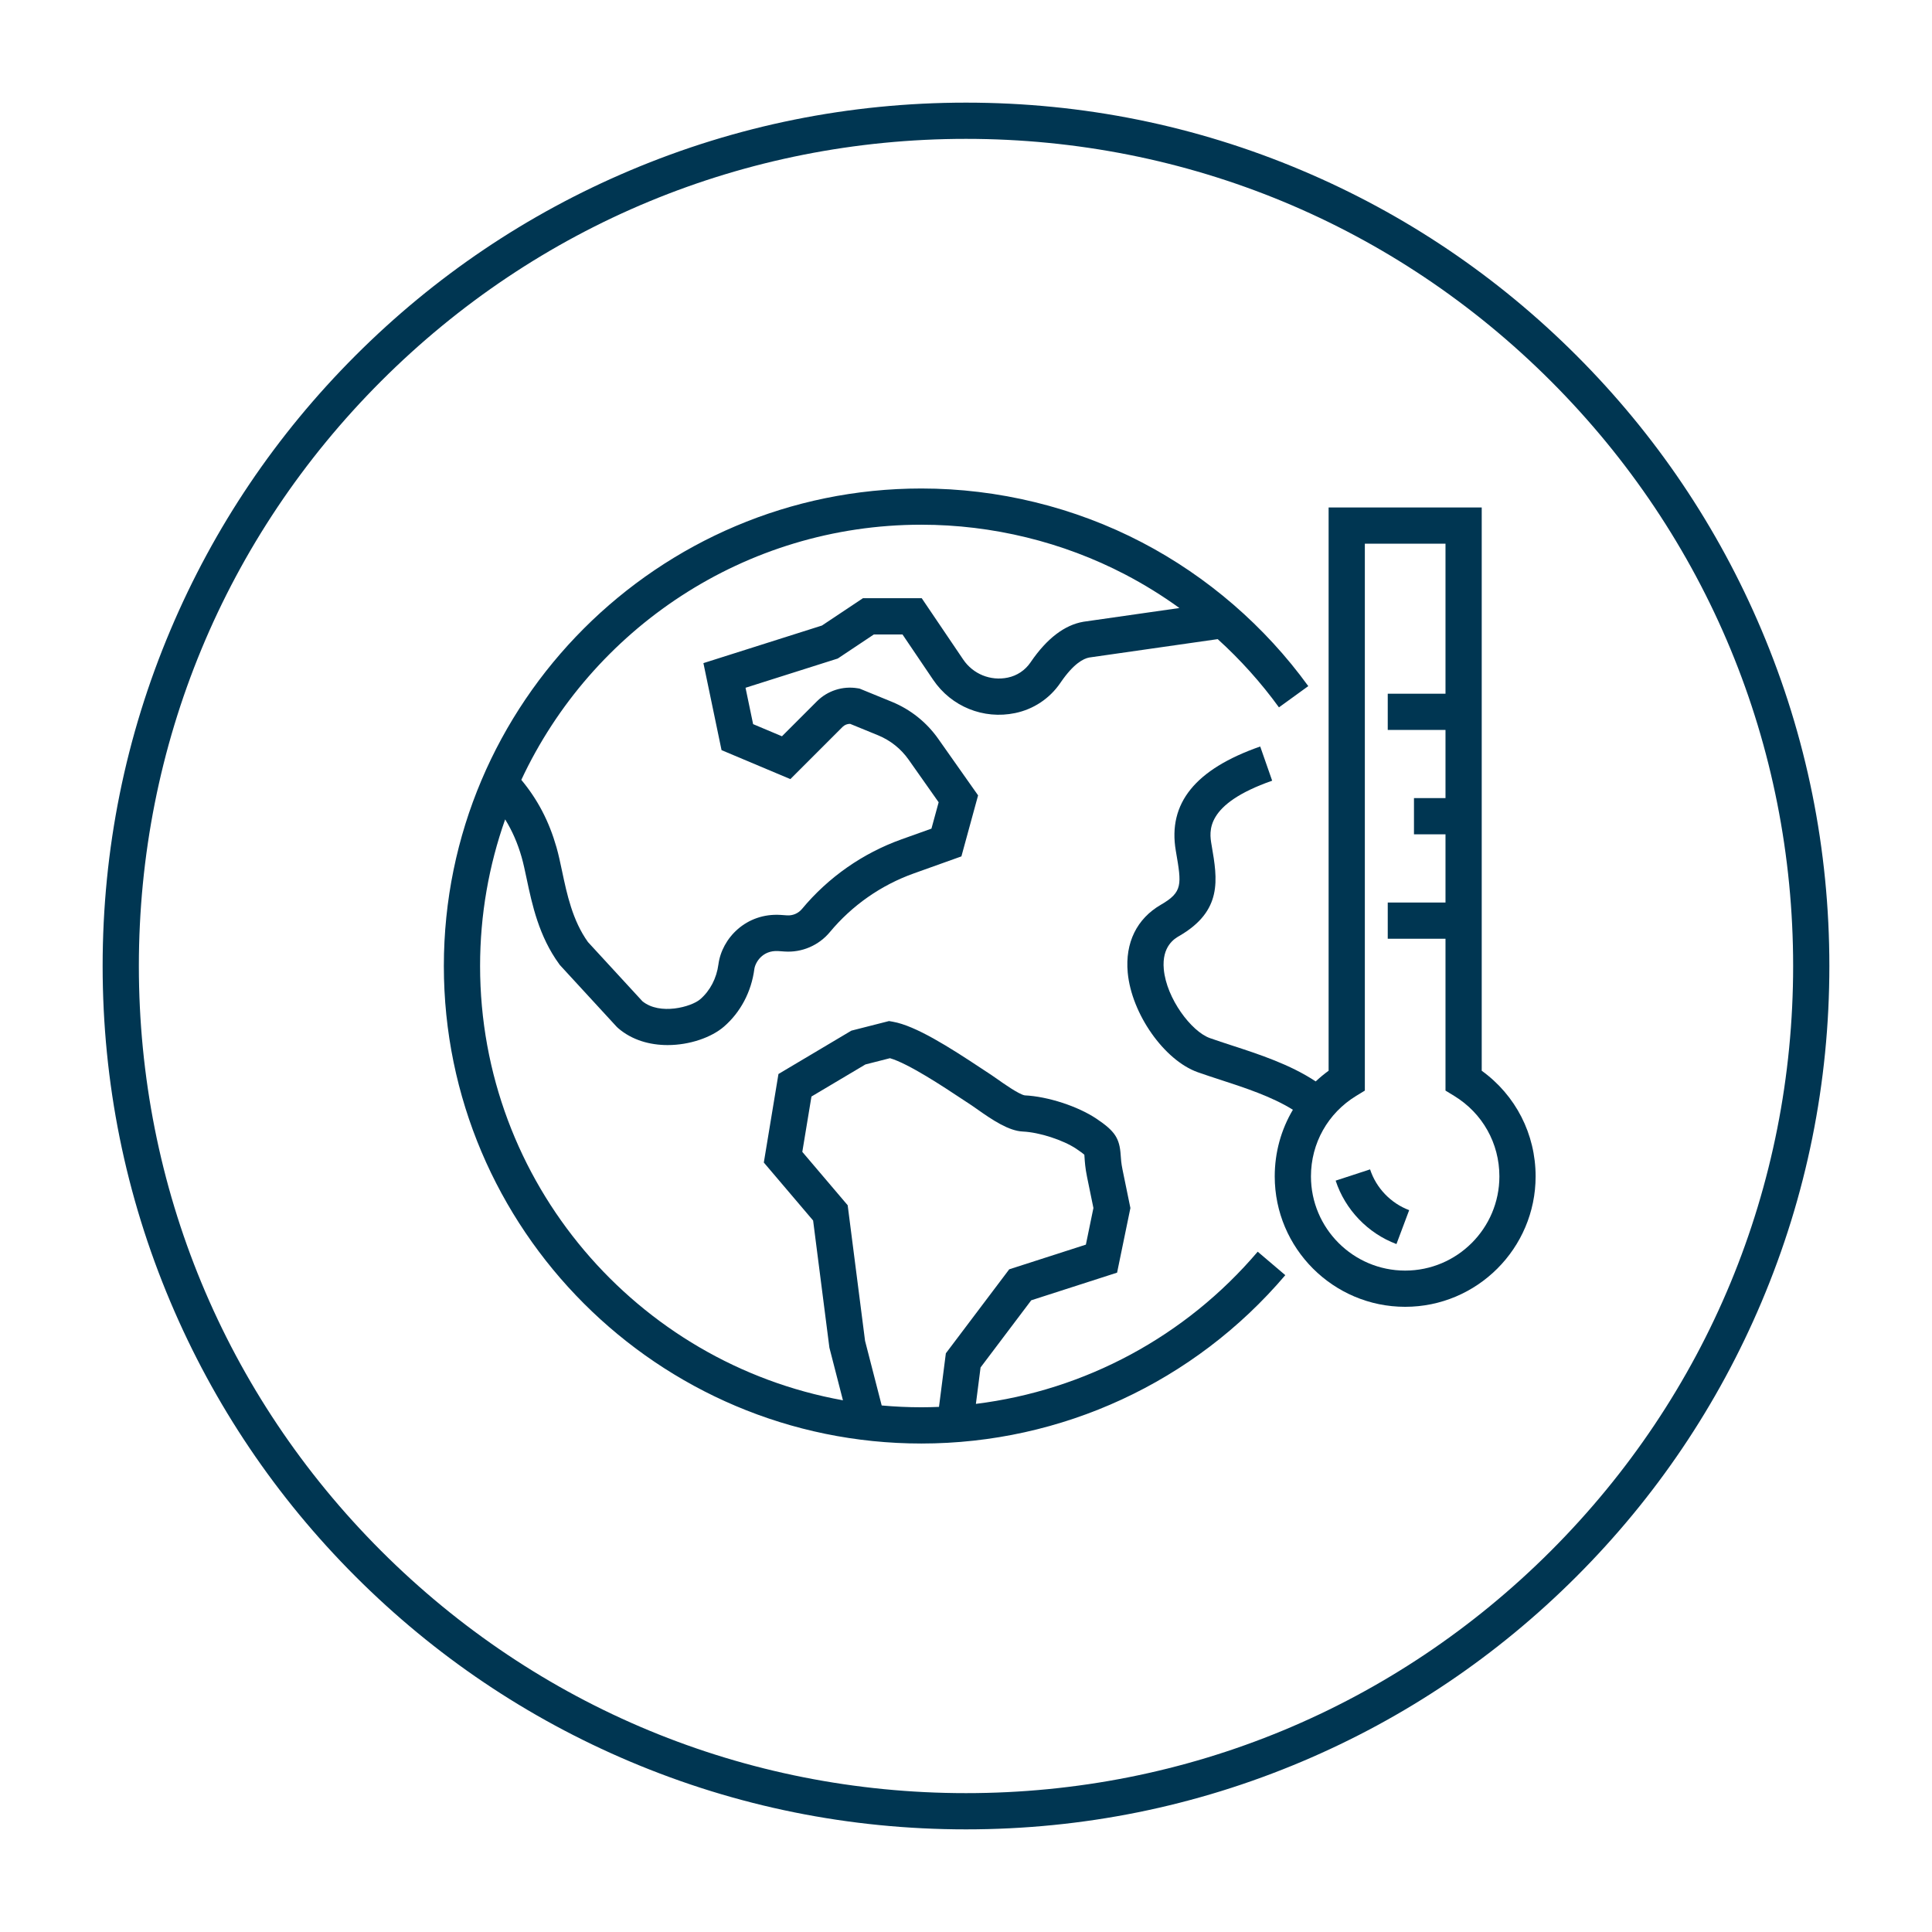 <?xml version="1.0" encoding="UTF-8"?>
<svg xmlns="http://www.w3.org/2000/svg" id="a" width="800" height="800" viewBox="0 0 800 800">
  <defs>
    <style>.b{fill:#003652;}</style>
  </defs>
  <path class="b" d="M404.099,581.318l1.933-15.081,20.984-27.814,35.548-11.446,5.513-26.757-3.267-15.924c-.54-2.633-.653-4.403-.754-5.965-.451-7.028-2.419-9.989-10.023-15.089-7.706-5.167-20.185-9.227-29.705-9.672-2.438-.415-9.059-5.104-11.241-6.651-1.05-.744-1.929-1.362-2.553-1.768-1.155-.749-2.514-1.649-4.022-2.65-13.459-8.923-27.386-17.773-36.797-19.425l-1.587-.279-15.587,3.973-30.195,17.953-6.06,36.658,20.41,24.011,6.744,52.645,5.61,21.799c-85.319-15.366-150.254-90.16-150.254-179.836,0-21.275,3.667-41.706,10.382-60.711,2.923,4.741,5.172,9.877,6.828,15.665,.723,2.525,1.374,5.602,2.063,8.859,2.251,10.638,5.052,23.875,13.525,35.455l.248,.34,23.441,25.48,.594,.577c5.811,5.061,13.273,7.082,20.58,7.082,9.229,0,18.21-3.225,23.291-7.616,6.89-5.954,11.369-14.427,12.614-23.855,.346-2.615,3.258-7.865,9.892-7.456l2.595,.181c7.169,.51,14.18-2.502,18.77-8.023,9.19-11.059,21.202-19.462,34.739-24.303l19.744-7.061,6.909-25.27-16.511-23.429c-4.832-6.856-11.488-12.159-19.251-15.335l-13.307-5.444-.829-.139c-6.138-1.017-12.429,.994-16.829,5.393l-14.486,14.487-11.945-5.029-3.137-15.058,38.19-12.108,14.957-9.972h11.842l12.709,18.786c7.505,11.097,20.828,16.507,33.949,13.77,7.623-1.589,14.25-5.997,18.664-12.416l.263-.384c5.214-7.582,9.255-9.742,11.752-10.205l53.194-7.61c9.391,8.516,17.919,17.991,25.357,28.255l12.146-8.801c-17.965-24.793-41.775-45.369-68.857-59.503-27.989-14.607-59.581-22.328-91.36-22.328-109.027,0-197.727,88.7-197.727,197.727s88.7,197.727,197.727,197.727c58.102,0,113.03-25.41,150.7-69.715l-11.428-9.717c-29.89,35.154-71.536,57.42-116.698,63.022Zm-22.575-364.045c29.373,0,58.565,7.133,84.42,20.626,7.791,4.066,15.288,8.71,22.422,13.868l-39.572,5.661-.212,.034c-7.754,1.336-15.038,6.889-21.651,16.507l-.263,.384c-2.214,3.219-5.538,5.43-9.361,6.227-7.138,1.491-14.383-1.453-18.466-7.489l-17.17-25.382h-24.346l-16.972,11.313-49.082,15.563,7.506,36.03,28.498,11.998,21.619-21.618c.829-.832,1.97-1.279,3.124-1.262l11.554,4.728c5.108,2.09,9.489,5.58,12.669,10.093l12.438,17.651-2.983,10.915-12.387,4.429c-16.064,5.745-30.32,15.718-41.225,28.839-1.515,1.823-3.835,2.817-6.192,2.649l-2.641-.185c-14.308-.899-24.338,9.69-25.759,20.46-.764,5.781-3.445,10.92-7.552,14.47-3.659,3.16-16.695,6.732-23.933,.807l-22.544-24.505c-6.391-8.919-8.69-19.779-10.72-29.375-.745-3.523-1.449-6.851-2.316-9.882-3.074-10.739-7.75-19.72-14.556-27.9,29.124-62.345,92.421-105.655,165.652-105.655Zm-16.433,364.708l-6.892-26.777-7.191-56.134-18.789-22.105,3.788-22.914,22.336-13.281,10.17-2.591c7.656,2.202,22.395,11.975,29.709,16.824,1.557,1.032,2.957,1.961,4.15,2.734,.5,.324,1.201,.825,2.043,1.421,6.778,4.803,13.345,9.135,19.162,9.394,6.756,.301,16.671,3.508,22.102,7.149,2.004,1.343,2.916,2.073,3.325,2.443,.03,.331,.058,.769,.082,1.148,.112,1.739,.281,4.367,1.03,8.018l2.646,12.903-3.124,15.167-31.737,10.218-26.242,34.782-2.843,22.185c-2.425,.096-4.854,.162-7.292,.162-5.539,0-11.017-.262-16.433-.747Z"></path>
  <path class="b" d="M613.549,443.372V210.124h-63.398v233.248c-1.891,1.367-3.668,2.848-5.344,4.418-10.62-7.03-23.41-11.207-34.728-14.893-3.225-1.051-6.269-2.042-9.098-3.046-7.662-2.719-17.973-16.405-19.081-28.502-.878-9.582,4.558-12.722,6.344-13.753,18.108-10.458,15.873-23.504,13.506-37.316l-.088-.517c-.93-5.425-2.862-16.713,25.113-26.491l-4.949-14.16c-26.884,9.396-38.316,23.521-34.949,43.183l.089,.519c2.293,13.382,2.838,16.561-6.224,21.793-10.017,5.786-14.91,15.77-13.779,28.112,1.563,17.058,15.116,36.342,29.003,41.27,3.012,1.068,6.147,2.09,9.468,3.171,9.953,3.243,21.152,6.89,29.922,12.373-4.858,8.181-7.517,17.641-7.517,27.58,0,29.782,24.23,54.013,54.013,54.013s54.013-24.23,54.013-54.013c0-17.536-8.265-33.589-22.314-43.74Zm-31.698,82.753c-21.512,0-39.013-17.501-39.013-39.013,0-13.712,6.999-26.17,18.721-33.326l3.593-2.192V225.124h33.398v62.124h-23.914v15h23.914v28.23h-13.053v15h13.053v28.23h-23.914v15h23.914v62.885l3.593,2.192c11.723,7.156,18.722,19.614,18.722,33.326,0,21.512-17.501,39.013-39.013,39.013Z"></path>
  <path class="b" d="M567.321,484.212l-14.256,4.664c3.927,12.007,13.338,21.825,25.175,26.266l5.268-14.045c-7.61-2.854-13.662-9.167-16.186-16.885Z"></path>
  <path class="b" d="M729.402,260.843c-18.006-42.572-43.782-80.804-76.611-113.634-32.83-32.829-71.061-58.605-113.634-76.611-44.079-18.645-90.898-28.098-139.157-28.098s-95.078,9.453-139.157,28.098c-42.572,18.006-80.804,43.782-113.634,76.611-32.829,32.83-58.605,71.061-76.611,113.634-18.645,44.079-28.098,90.898-28.098,139.157s9.453,95.078,28.098,139.157c18.006,42.572,43.782,80.804,76.611,113.634,32.83,32.829,71.061,58.605,113.634,76.611,44.079,18.645,90.898,28.098,139.157,28.098s95.078-9.453,139.157-28.098c42.572-18.006,80.804-43.782,113.634-76.611,32.829-32.83,58.605-71.061,76.611-113.634,18.645-44.079,28.098-90.898,28.098-139.157s-9.453-95.078-28.098-139.157Zm-87.218,381.342c-64.69,64.689-150.699,100.315-242.185,100.315s-177.494-35.626-242.185-100.315c-64.689-64.69-100.315-150.699-100.315-242.185s35.626-177.494,100.315-242.185c64.69-64.689,150.699-100.315,242.185-100.315s177.494,35.626,242.185,100.315c64.689,64.69,100.315,150.699,100.315,242.185s-35.626,177.494-100.315,242.185Z"></path>
</svg>
